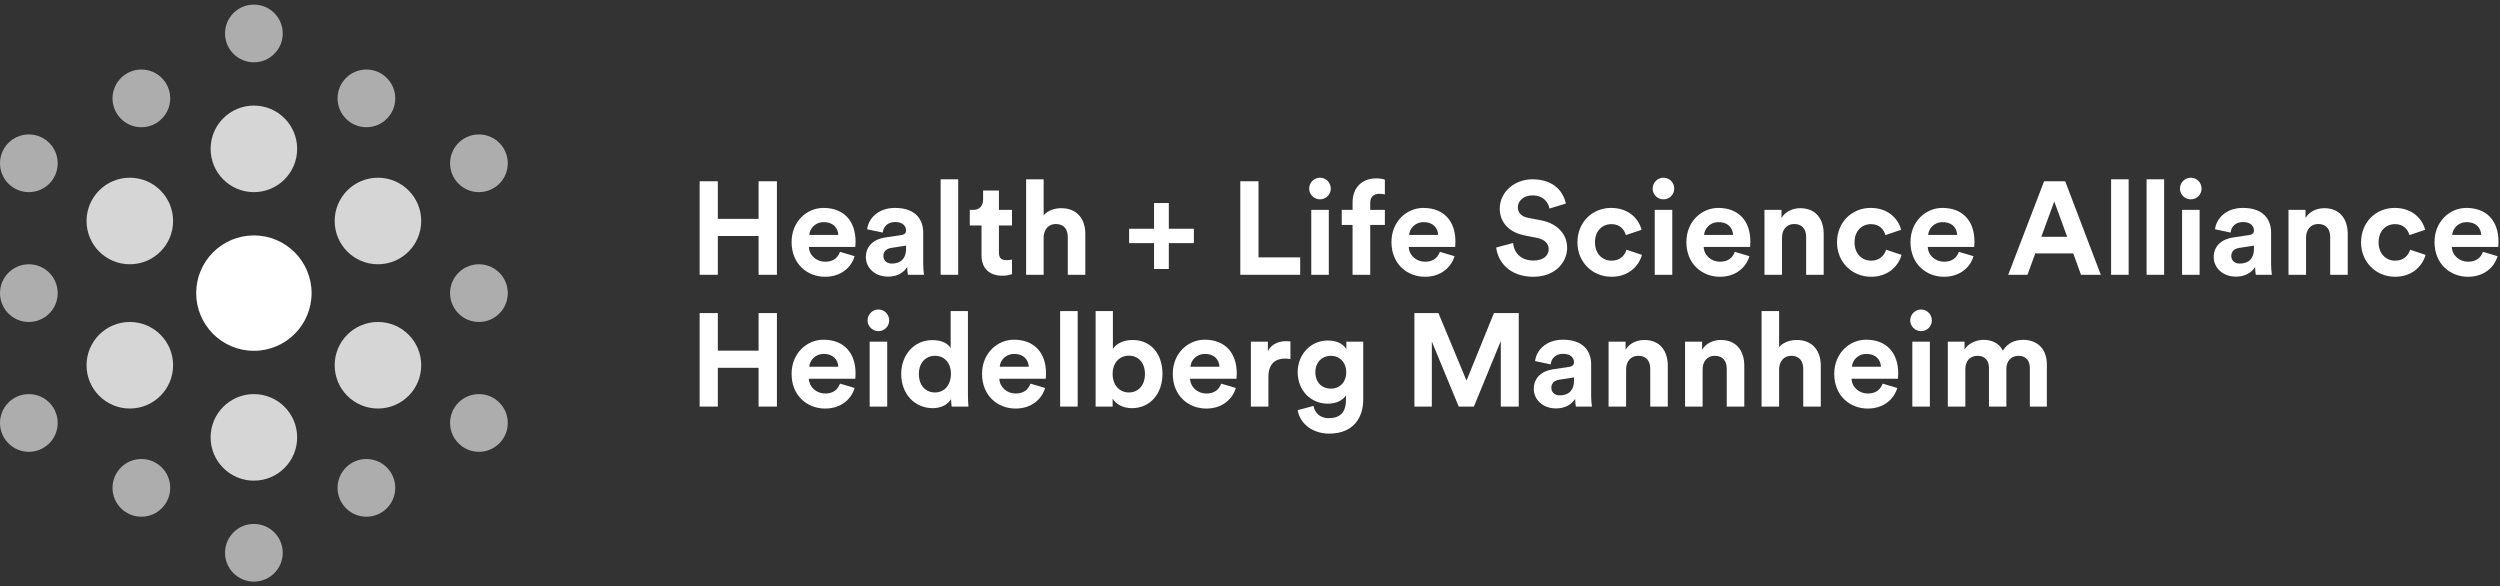 <svg width="435" height="102" viewBox="0 0 435 102" xmlns="http://www.w3.org/2000/svg">
<rect x="0" y="0" width="435" height="102" fill="#333333" stroke="none"/>
<g clip-path="url(#clip0_796_33444)">
<path d="M44.177 61.041C49.721 61.041 54.215 56.547 54.215 51.003C54.215 45.459 49.721 40.964 44.177 40.964C38.633 40.964 34.138 45.459 34.138 51.003C34.138 56.547 38.633 61.041 44.177 61.041Z" fill="white"/>
<path opacity="0.8" d="M44.176 18.372C48.335 18.372 51.706 21.744 51.706 25.902C51.706 30.061 48.335 33.432 44.176 33.432C40.018 33.432 36.646 30.061 36.646 25.902C36.646 21.744 40.018 18.372 44.176 18.372ZM36.646 76.103C36.646 80.262 40.018 83.633 44.176 83.633C48.335 83.633 51.706 80.262 51.706 76.103C51.706 71.944 48.335 68.573 44.176 68.573C40.018 68.573 36.646 71.944 36.646 76.103ZM15.06 38.453C15.06 42.611 18.431 45.983 22.59 45.983C26.749 45.983 30.12 42.611 30.12 38.453C30.12 34.294 26.749 30.922 22.59 30.922C18.431 30.922 15.06 34.294 15.06 38.453ZM15.06 63.553C15.06 67.712 18.431 71.083 22.59 71.083C26.749 71.083 30.12 67.712 30.12 63.553C30.12 59.394 26.749 56.023 22.59 56.023C18.431 56.023 15.06 59.394 15.06 63.553ZM65.763 30.922C61.604 30.922 58.233 34.294 58.233 38.453C58.233 42.611 61.604 45.983 65.763 45.983C69.921 45.983 73.293 42.611 73.293 38.453C73.293 34.294 69.921 30.922 65.763 30.922ZM65.763 56.023C61.604 56.023 58.233 59.394 58.233 63.553C58.233 67.712 61.604 71.083 65.763 71.083C69.921 71.083 73.293 67.712 73.293 63.553C73.293 59.394 69.921 56.023 65.763 56.023Z" fill="white"/>
<path opacity="0.6" d="M5.02 56.023C2.248 56.023 0 53.775 0 51.003C0 48.23 2.248 45.983 5.02 45.983C7.793 45.983 10.04 48.23 10.04 51.003C10.04 53.775 7.793 56.023 5.02 56.023ZM10.04 28.412C10.04 25.64 7.793 23.392 5.02 23.392C2.248 23.392 0 25.64 0 28.412C0 31.185 2.248 33.432 5.02 33.432C7.793 33.432 10.04 31.185 10.04 28.412ZM19.578 17.117C19.578 19.89 21.826 22.137 24.598 22.137C27.371 22.137 29.618 19.89 29.618 17.117C29.618 14.345 27.371 12.097 24.598 12.097C21.826 12.097 19.578 14.345 19.578 17.117ZM39.156 5.822C39.156 8.595 41.404 10.842 44.176 10.842C46.949 10.842 49.197 8.595 49.197 5.822C49.197 3.05 46.949 0.802 44.176 0.802C41.404 0.802 39.156 3.05 39.156 5.822ZM0 73.593C0 76.365 2.248 78.613 5.02 78.613C7.793 78.613 10.04 76.365 10.04 73.593C10.04 70.82 7.793 68.573 5.02 68.573C2.248 68.573 0 70.82 0 73.593ZM29.618 84.888C29.618 82.115 27.371 79.868 24.598 79.868C21.826 79.868 19.578 82.115 19.578 84.888C19.578 87.66 21.826 89.908 24.598 89.908C27.371 89.908 29.618 87.66 29.618 84.888ZM49.197 96.183C49.197 93.411 46.949 91.163 44.176 91.163C41.404 91.163 39.156 93.411 39.156 96.183C39.156 98.956 41.404 101.203 44.176 101.203C46.949 101.203 49.197 98.956 49.197 96.183ZM83.333 56.023C86.105 56.023 88.353 53.775 88.353 51.003C88.353 48.23 86.105 45.983 83.333 45.983C80.56 45.983 78.313 48.23 78.313 51.003C78.313 53.775 80.56 56.023 83.333 56.023ZM83.333 33.432C86.105 33.432 88.353 31.185 88.353 28.412C88.353 25.64 86.105 23.392 83.333 23.392C80.56 23.392 78.313 25.64 78.313 28.412C78.313 31.185 80.56 33.432 83.333 33.432ZM63.755 12.097C60.982 12.097 58.735 14.345 58.735 17.117C58.735 19.89 60.982 22.137 63.755 22.137C66.527 22.137 68.775 19.89 68.775 17.117C68.775 14.345 66.527 12.097 63.755 12.097ZM83.333 68.573C80.56 68.573 78.313 70.82 78.313 73.593C78.313 76.365 80.56 78.613 83.333 78.613C86.105 78.613 88.353 76.365 88.353 73.593C88.353 70.82 86.105 68.573 83.333 68.573ZM63.755 89.908C66.527 89.908 68.775 87.66 68.775 84.888C68.775 82.115 66.527 79.868 63.755 79.868C60.982 79.868 58.735 82.115 58.735 84.888C58.735 87.66 60.982 89.908 63.755 89.908Z" fill="white"/>
<path d="M131.994 47.812V41.066H124.903V47.812H121.736V31.542H124.903V38.082H131.994V31.542H135.184V47.812H131.994Z" fill="white"/>
<path d="M148.706 44.577C148.133 46.527 146.343 48.157 143.566 48.157C140.468 48.157 137.737 45.931 137.737 42.121C137.737 38.518 140.399 36.178 143.29 36.178C146.779 36.178 148.867 38.404 148.867 42.029C148.867 42.465 148.821 42.924 148.821 42.97H140.743C140.812 44.462 142.074 45.541 143.589 45.541C145.012 45.541 145.792 44.829 146.159 43.819L148.706 44.577ZM145.861 40.882C145.815 39.758 145.08 38.656 143.336 38.656C141.753 38.656 140.881 39.849 140.812 40.882H145.861Z" fill="white"/>
<path d="M154.031 41.318L156.808 40.905C157.451 40.813 157.657 40.492 157.657 40.102C157.657 39.299 157.038 38.633 155.752 38.633C154.421 38.633 153.687 39.482 153.595 40.469L150.887 39.895C151.071 38.128 152.7 36.178 155.729 36.178C159.309 36.178 160.64 38.197 160.64 40.469V46.022C160.64 46.619 160.709 47.422 160.778 47.812H157.978C157.909 47.514 157.864 46.895 157.864 46.458C157.29 47.353 156.211 48.134 154.536 48.134C152.127 48.134 150.658 46.504 150.658 44.737C150.658 42.718 152.15 41.593 154.031 41.318ZM157.657 43.246V42.741L155.11 43.131C154.33 43.246 153.71 43.682 153.71 44.554C153.71 45.219 154.192 45.862 155.179 45.862C156.464 45.862 157.657 45.242 157.657 43.246Z" fill="white"/>
<path d="M163.671 47.812V31.198H166.723V47.812H163.671Z" fill="white"/>
<path d="M173.814 36.522H176.086V39.23H173.814V43.957C173.814 44.944 174.273 45.265 175.146 45.265C175.513 45.265 175.926 45.219 176.086 45.173V47.697C175.811 47.812 175.26 47.973 174.365 47.973C172.162 47.973 170.786 46.665 170.786 44.485V39.23H168.743V36.522H169.317C170.51 36.522 171.061 35.742 171.061 34.732V33.148H173.814V36.522Z" fill="white"/>
<path d="M181.595 47.812H178.543V31.198H181.595V37.463C182.329 36.591 183.568 36.224 184.647 36.224C187.515 36.224 188.846 38.22 188.846 40.699V47.812H185.794V41.226C185.794 39.964 185.175 38.977 183.706 38.977C182.421 38.977 181.664 39.941 181.595 41.18V47.812Z" fill="white"/>
<path d="M200.804 39.803V35.328H203.374V39.803H207.734V42.305H203.374V46.803H200.804V42.305H196.467V39.803H200.804Z" fill="white"/>
<path d="M215.814 47.812V31.542H218.98V44.783H226.232V47.812H215.814Z" fill="white"/>
<path d="M229.676 30.922C230.731 30.922 231.558 31.771 231.558 32.827C231.558 33.837 230.731 34.686 229.676 34.686C228.643 34.686 227.794 33.837 227.794 32.827C227.794 31.771 228.643 30.922 229.676 30.922ZM228.161 47.812V36.522H231.213V47.812H228.161Z" fill="white"/>
<path d="M238.42 35.283V36.522H240.967V39.138H238.42V47.812H235.345V39.138H233.463V36.522H235.345V35.237C235.345 32.69 236.951 31.037 239.452 31.037C240.095 31.037 240.714 31.152 240.967 31.267V33.837C240.806 33.791 240.508 33.722 240.003 33.722C239.314 33.722 238.42 34.021 238.42 35.283Z" fill="white"/>
<path d="M253.085 44.577C252.511 46.527 250.721 48.157 247.944 48.157C244.846 48.157 242.115 45.931 242.115 42.121C242.115 38.518 244.777 36.178 247.669 36.178C251.157 36.178 253.245 38.404 253.245 42.029C253.245 42.465 253.199 42.924 253.199 42.97H245.121C245.19 44.462 246.452 45.541 247.967 45.541C249.39 45.541 250.17 44.829 250.537 43.819L253.085 44.577ZM250.239 40.882C250.193 39.758 249.459 38.656 247.715 38.656C246.131 38.656 245.259 39.849 245.19 40.882H250.239Z" fill="white"/>
<path d="M269.609 36.292C269.448 35.397 268.714 33.998 266.648 33.998C265.111 33.998 264.101 34.984 264.101 36.063C264.101 36.958 264.675 37.669 265.868 37.899L268.14 38.335C271.1 38.908 272.684 40.836 272.684 43.131C272.684 45.632 270.595 48.157 266.809 48.157C262.494 48.157 260.59 45.38 260.338 43.062L263.275 42.282C263.413 43.888 264.537 45.334 266.832 45.334C268.53 45.334 269.471 44.485 269.471 43.337C269.471 42.397 268.76 41.662 267.497 41.41L265.226 40.951C262.632 40.423 260.957 38.748 260.957 36.292C260.957 33.401 263.55 31.198 266.625 31.198C270.572 31.198 272.087 33.584 272.454 35.42L269.609 36.292Z" fill="white"/>
<path d="M277.527 42.167C277.527 44.209 278.858 45.357 280.418 45.357C281.979 45.357 282.759 44.324 283.012 43.452L285.697 44.347C285.191 46.229 283.425 48.157 280.418 48.157C277.091 48.157 274.475 45.632 274.475 42.167C274.475 38.679 277.045 36.178 280.327 36.178C283.402 36.178 285.146 38.082 285.628 39.987L282.897 40.905C282.622 39.964 281.91 39 280.396 39C278.835 39 277.527 40.125 277.527 42.167Z" fill="white"/>
<path d="M289.439 30.922C290.494 30.922 291.32 31.771 291.32 32.827C291.32 33.837 290.494 34.686 289.439 34.686C288.406 34.686 287.557 33.837 287.557 32.827C287.557 31.771 288.406 30.922 289.439 30.922ZM287.924 47.812V36.522H290.976V47.812H287.924Z" fill="white"/>
<path d="M304.401 44.577C303.828 46.527 302.038 48.157 299.261 48.157C296.163 48.157 293.432 45.931 293.432 42.121C293.432 38.518 296.094 36.178 298.986 36.178C302.474 36.178 304.562 38.404 304.562 42.029C304.562 42.465 304.516 42.924 304.516 42.97H296.439C296.507 44.462 297.769 45.541 299.284 45.541C300.707 45.541 301.487 44.829 301.854 43.819L304.401 44.577ZM301.556 40.882C301.51 39.758 300.776 38.656 299.031 38.656C297.448 38.656 296.576 39.849 296.507 40.882H301.556Z" fill="white"/>
<path d="M310.071 47.812H307.019V36.522H309.979V37.922C310.667 36.751 312.021 36.224 313.237 36.224C316.037 36.224 317.322 38.22 317.322 40.699V47.812H314.27V41.226C314.27 39.964 313.651 38.977 312.182 38.977C310.851 38.977 310.071 40.01 310.071 41.318V47.812Z" fill="white"/>
<path d="M322.693 42.167C322.693 44.209 324.024 45.357 325.585 45.357C327.145 45.357 327.926 44.324 328.178 43.452L330.863 44.347C330.358 46.229 328.591 48.157 325.585 48.157C322.257 48.157 319.641 45.632 319.641 42.167C319.641 38.679 322.211 36.178 325.493 36.178C328.568 36.178 330.312 38.082 330.794 39.987L328.063 40.905C327.788 39.964 327.077 39 325.562 39C324.002 39 322.693 40.125 322.693 42.167Z" fill="white"/>
<path d="M343.394 44.577C342.82 46.527 341.03 48.157 338.254 48.157C335.156 48.157 332.425 45.931 332.425 42.121C332.425 38.518 335.087 36.178 337.978 36.178C341.466 36.178 343.555 38.404 343.555 42.029C343.555 42.465 343.509 42.924 343.509 42.97H335.431C335.5 44.462 336.762 45.541 338.277 45.541C339.699 45.541 340.48 44.829 340.847 43.819L343.394 44.577ZM340.548 40.882C340.503 39.758 339.768 38.656 338.024 38.656C336.441 38.656 335.569 39.849 335.5 40.882H340.548Z" fill="white"/>
<path d="M360.745 44.095H354.135L352.782 47.812H349.431L355.673 31.542H359.345L365.541 47.812H362.099L360.745 44.095ZM355.191 41.203H359.689L357.44 35.053L355.191 41.203Z" fill="white"/>
<path d="M367.332 47.812V31.198H370.384V47.812H367.332Z" fill="white"/>
<path d="M373.506 47.812V31.198H376.558V47.812H373.506Z" fill="white"/>
<path d="M381.194 30.922C382.25 30.922 383.076 31.771 383.076 32.827C383.076 33.837 382.25 34.686 381.194 34.686C380.162 34.686 379.312 33.837 379.312 32.827C379.312 31.771 380.162 30.922 381.194 30.922ZM379.68 47.812V36.522H382.732V47.812H379.68Z" fill="white"/>
<path d="M388.561 41.318L391.338 40.905C391.98 40.813 392.187 40.492 392.187 40.102C392.187 39.299 391.567 38.633 390.282 38.633C388.951 38.633 388.217 39.482 388.125 40.469L385.417 39.895C385.6 38.128 387.23 36.178 390.259 36.178C393.839 36.178 395.17 38.197 395.17 40.469V46.022C395.17 46.619 395.239 47.422 395.308 47.812H392.508C392.439 47.514 392.393 46.895 392.393 46.458C391.82 47.353 390.741 48.134 389.066 48.134C386.656 48.134 385.188 46.504 385.188 44.737C385.188 42.718 386.679 41.593 388.561 41.318ZM392.187 43.246V42.741L389.639 43.131C388.86 43.246 388.24 43.682 388.24 44.554C388.24 45.219 388.722 45.862 389.708 45.862C390.994 45.862 392.187 45.242 392.187 43.246Z" fill="white"/>
<path d="M401.253 47.812H398.2V36.522H401.161V37.922C401.849 36.751 403.203 36.224 404.419 36.224C407.219 36.224 408.504 38.22 408.504 40.699V47.812H405.452V41.226C405.452 39.964 404.833 38.977 403.364 38.977C402.033 38.977 401.253 40.01 401.253 41.318V47.812Z" fill="white"/>
<path d="M413.875 42.167C413.875 44.209 415.206 45.357 416.766 45.357C418.327 45.357 419.107 44.324 419.36 43.452L422.045 44.347C421.54 46.229 419.773 48.157 416.766 48.157C413.439 48.157 410.823 45.632 410.823 42.167C410.823 38.679 413.393 36.178 416.675 36.178C419.75 36.178 421.494 38.082 421.976 39.987L419.245 40.905C418.97 39.964 418.258 39 416.744 39C415.183 39 413.875 40.125 413.875 42.167Z" fill="white"/>
<path d="M434.576 44.577C434.002 46.527 432.213 48.157 429.436 48.157C426.338 48.157 423.607 45.931 423.607 42.121C423.607 38.518 426.269 36.178 429.16 36.178C432.648 36.178 434.737 38.404 434.737 42.029C434.737 42.465 434.691 42.924 434.691 42.97H426.613C426.682 44.462 427.944 45.541 429.458 45.541C430.882 45.541 431.662 44.829 432.029 43.819L434.576 44.577ZM431.731 40.882C431.685 39.758 430.95 38.656 429.206 38.656C427.623 38.656 426.751 39.849 426.682 40.882H431.731Z" fill="white"/>
<path d="M131.994 70.744V63.998H124.903V70.744H121.736V54.474H124.903V61.014H131.994V54.474H135.184V70.744H131.994Z" fill="white"/>
<path d="M148.706 67.508C148.133 69.459 146.343 71.089 143.566 71.089C140.468 71.089 137.737 68.862 137.737 65.053C137.737 61.45 140.399 59.109 143.29 59.109C146.779 59.109 148.867 61.336 148.867 64.961C148.867 65.397 148.821 65.856 148.821 65.902H140.743C140.812 67.394 142.074 68.472 143.589 68.472C145.012 68.472 145.792 67.761 146.159 66.751L148.706 67.508ZM145.861 63.814C145.815 62.69 145.08 61.588 143.336 61.588C141.753 61.588 140.881 62.781 140.812 63.814H145.861Z" fill="white"/>
<path d="M152.838 53.854C153.893 53.854 154.72 54.703 154.72 55.759C154.72 56.769 153.893 57.618 152.838 57.618C151.805 57.618 150.956 56.769 150.956 55.759C150.956 54.703 151.805 53.854 152.838 53.854ZM151.323 70.744V59.454H154.376V70.744H151.323Z" fill="white"/>
<path d="M168.42 68.702C168.42 69.459 168.466 70.285 168.512 70.744H165.598C165.552 70.515 165.483 69.964 165.483 69.436C164.978 70.331 163.831 71.02 162.316 71.02C159.103 71.02 156.809 68.496 156.809 65.076C156.809 61.772 159.035 59.178 162.225 59.178C164.175 59.178 165.093 59.982 165.414 60.578V54.13H168.42V68.702ZM162.683 68.289C164.244 68.289 165.46 67.096 165.46 65.053C165.46 63.034 164.244 61.909 162.683 61.909C161.123 61.909 159.884 63.057 159.884 65.076C159.884 67.096 161.077 68.289 162.683 68.289Z" fill="white"/>
<path d="M181.846 67.508C181.273 69.459 179.483 71.089 176.706 71.089C173.608 71.089 170.877 68.862 170.877 65.053C170.877 61.45 173.539 59.109 176.43 59.109C179.919 59.109 182.007 61.336 182.007 64.961C182.007 65.397 181.961 65.856 181.961 65.902H173.883C173.953 67.394 175.215 68.472 176.729 68.472C178.152 68.472 178.932 67.761 179.299 66.751L181.846 67.508ZM179.001 63.814C178.955 62.69 178.221 61.588 176.477 61.588C174.893 61.588 174.021 62.781 173.953 63.814H179.001Z" fill="white"/>
<path d="M184.464 70.744V54.13H187.516V70.744H184.464Z" fill="white"/>
<path d="M190.637 70.744V54.13H193.644V60.693C194.148 59.89 195.387 59.156 197.063 59.156C200.367 59.156 202.272 61.703 202.272 65.053C202.272 68.472 200.161 71.02 196.948 71.02C195.387 71.02 194.194 70.331 193.598 69.368V70.744H190.637ZM196.421 61.886C194.883 61.886 193.598 63.011 193.598 65.076C193.598 67.118 194.883 68.289 196.421 68.289C197.981 68.289 199.22 67.141 199.22 65.076C199.22 63.011 197.981 61.886 196.421 61.886Z" fill="white"/>
<path d="M215.033 67.508C214.459 69.459 212.669 71.089 209.892 71.089C206.794 71.089 204.063 68.862 204.063 65.053C204.063 61.45 206.725 59.109 209.617 59.109C213.105 59.109 215.193 61.336 215.193 64.961C215.193 65.397 215.148 65.856 215.148 65.902H207.07C207.139 67.394 208.401 68.472 209.915 68.472C211.338 68.472 212.118 67.761 212.485 66.751L215.033 67.508ZM212.187 63.814C212.141 62.69 211.407 61.588 209.663 61.588C208.079 61.588 207.207 62.781 207.139 63.814H212.187Z" fill="white"/>
<path d="M224.535 62.483C224.19 62.414 223.892 62.391 223.617 62.391C222.056 62.391 220.702 63.149 220.702 65.581V70.744H217.65V59.454H220.61V61.129C221.299 59.637 222.859 59.362 223.823 59.362C224.075 59.362 224.305 59.385 224.535 59.408V62.483Z" fill="white"/>
<path d="M228.551 70.63C228.758 71.869 229.744 72.764 231.19 72.764C233.118 72.764 234.196 71.8 234.196 69.62V68.794C233.737 69.528 232.682 70.24 231.052 70.24C228.046 70.24 225.797 67.922 225.797 64.755C225.797 61.772 227.955 59.247 231.052 59.247C232.843 59.247 233.875 60.028 234.265 60.785V59.454H237.203V69.528C237.203 72.626 235.527 75.449 231.282 75.449C228.184 75.449 226.119 73.521 225.797 71.364L228.551 70.63ZM234.242 64.755C234.242 63.011 233.049 61.909 231.58 61.909C230.066 61.909 228.872 63.011 228.872 64.755C228.872 66.522 229.997 67.623 231.58 67.623C233.141 67.623 234.242 66.499 234.242 64.755Z" fill="white"/>
<path d="M261.139 70.744V59.339L256.458 70.744H253.819L249.138 59.431V70.744H246.108V54.474H250.285L255.173 66.224L259.946 54.474H264.26V70.744H261.139Z" fill="white"/>
<path d="M270.252 64.25L273.028 63.837C273.671 63.745 273.878 63.424 273.878 63.034C273.878 62.231 273.258 61.565 271.973 61.565C270.642 61.565 269.907 62.414 269.816 63.401L267.108 62.827C267.291 61.06 268.921 59.109 271.95 59.109C275.53 59.109 276.861 61.129 276.861 63.401V68.954C276.861 69.551 276.929 70.354 276.999 70.744H274.199C274.13 70.446 274.084 69.826 274.084 69.39C273.511 70.285 272.432 71.066 270.756 71.066C268.347 71.066 266.878 69.436 266.878 67.669C266.878 65.65 268.37 64.525 270.252 64.25ZM273.878 66.177V65.673L271.33 66.063C270.55 66.177 269.93 66.614 269.93 67.486C269.93 68.151 270.413 68.794 271.399 68.794C272.684 68.794 273.878 68.174 273.878 66.177Z" fill="white"/>
<path d="M282.943 70.744H279.891V59.454H282.851V60.854C283.54 59.683 284.894 59.156 286.11 59.156C288.91 59.156 290.195 61.152 290.195 63.63V70.744H287.143V64.158C287.143 62.896 286.523 61.909 285.055 61.909C283.724 61.909 282.943 62.942 282.943 64.25V70.744Z" fill="white"/>
<path d="M296.255 70.744H293.202V59.454H296.163V60.854C296.851 59.683 298.205 59.156 299.421 59.156C302.221 59.156 303.506 61.152 303.506 63.63V70.744H300.454V64.158C300.454 62.896 299.834 61.909 298.366 61.909C297.034 61.909 296.255 62.942 296.255 64.25V70.744Z" fill="white"/>
<path d="M309.565 70.744H306.513V54.13H309.565V60.395C310.3 59.523 311.539 59.156 312.617 59.156C315.486 59.156 316.817 61.152 316.817 63.63V70.744H313.765V64.158C313.765 62.896 313.145 61.909 311.676 61.909C310.392 61.909 309.634 62.873 309.565 64.112V70.744Z" fill="white"/>
<path d="M330.128 67.508C329.554 69.459 327.764 71.089 324.987 71.089C321.889 71.089 319.159 68.862 319.159 65.053C319.159 61.45 321.821 59.109 324.712 59.109C328.2 59.109 330.289 61.336 330.289 64.961C330.289 65.397 330.243 65.856 330.243 65.902H322.165C322.234 67.394 323.496 68.472 325.01 68.472C326.433 68.472 327.213 67.761 327.581 66.751L330.128 67.508ZM327.282 63.814C327.236 62.69 326.502 61.588 324.758 61.588C323.174 61.588 322.303 62.781 322.234 63.814H327.282Z" fill="white"/>
<path d="M334.26 53.854C335.316 53.854 336.142 54.703 336.142 55.759C336.142 56.769 335.316 57.618 334.26 57.618C333.227 57.618 332.378 56.769 332.378 55.759C332.378 54.703 333.227 53.854 334.26 53.854ZM332.745 70.744V59.454H335.798V70.744H332.745Z" fill="white"/>
<path d="M338.919 70.744V59.454H341.833V60.831C342.453 59.729 343.899 59.133 345.138 59.133C346.675 59.133 347.915 59.798 348.488 61.014C349.383 59.637 350.577 59.133 352.068 59.133C354.157 59.133 356.153 60.395 356.153 63.424V70.744H353.193V64.043C353.193 62.827 352.596 61.909 351.196 61.909C349.888 61.909 349.108 62.919 349.108 64.135V70.744H346.079V64.043C346.079 62.827 345.459 61.909 344.082 61.909C342.751 61.909 341.971 62.896 341.971 64.135V70.744H338.919Z" fill="white"/>
</g>
<defs>
<clipPath id="clip0_796_33444">
<rect width="434.737" height="100.401" fill="white" transform="translate(0 0.802)"/>
</clipPath>
</defs>
</svg>
